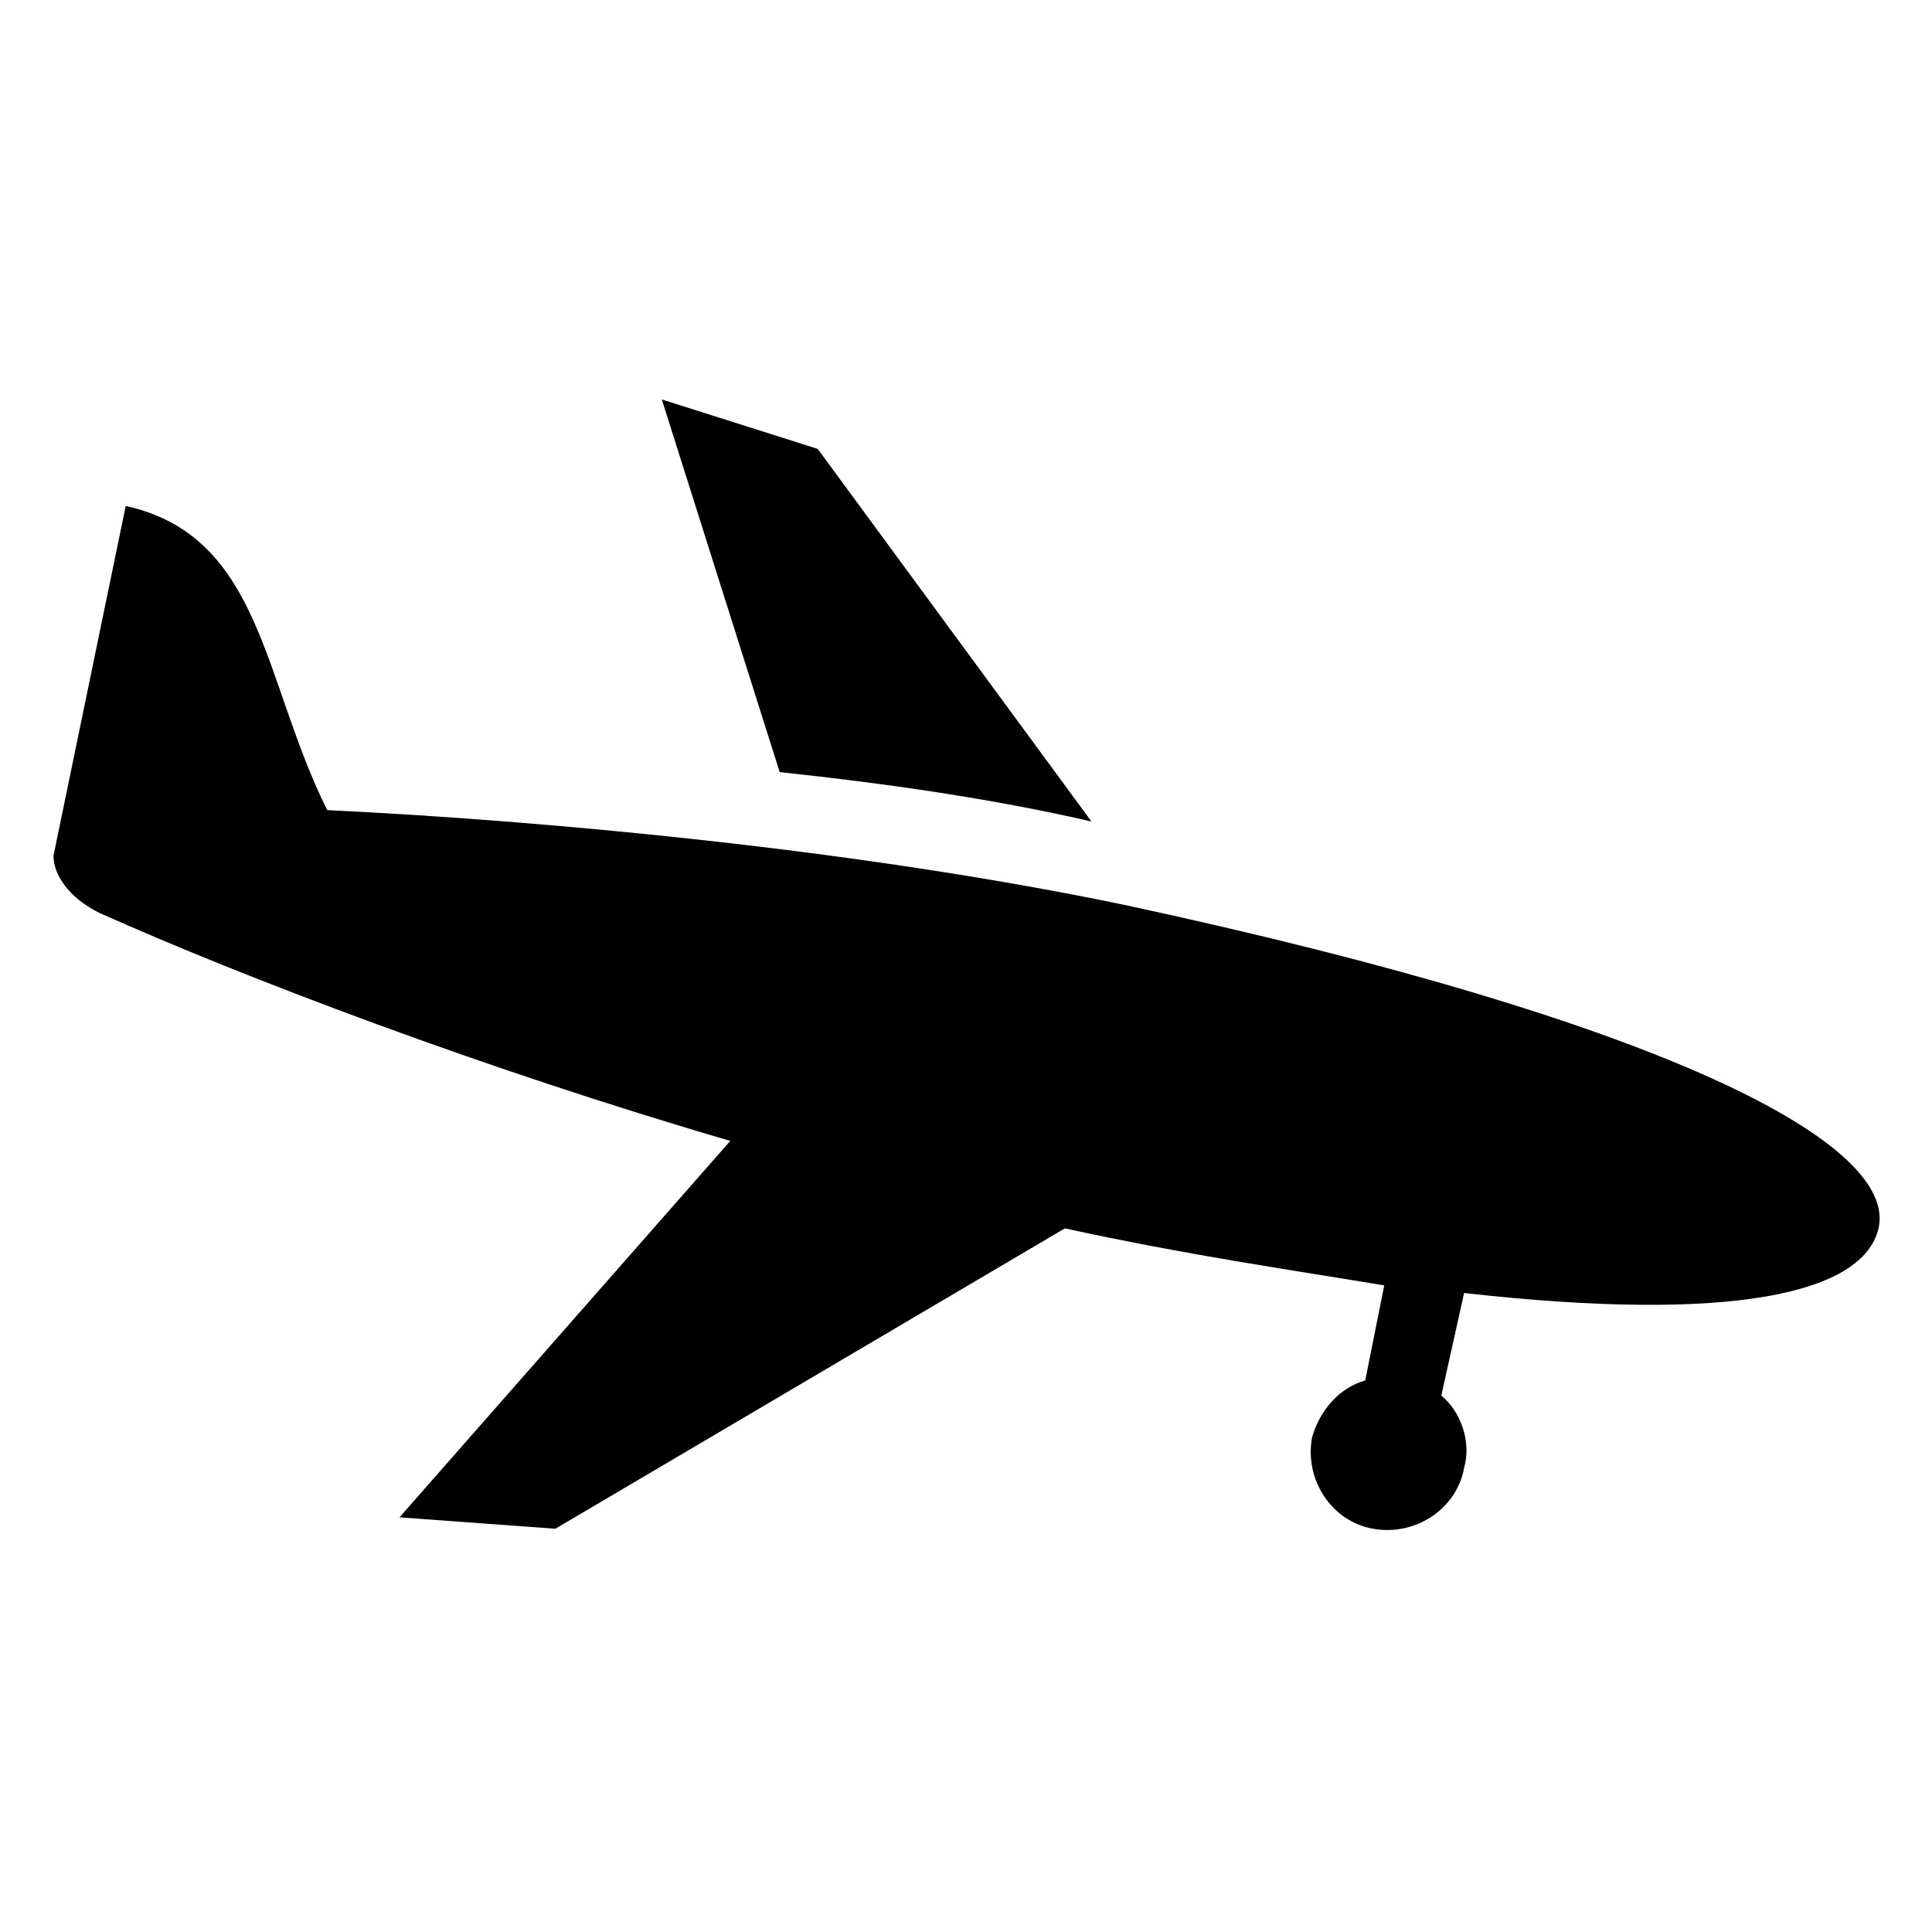 <?xml version="1.0" encoding="UTF-8"?>
<!-- Uploaded to: SVG Repo, www.svgrepo.com, Generator: SVG Repo Mixer Tools -->
<svg fill="#000000" width="800px" height="800px" version="1.1" viewBox="144 144 512 512" xmlns="http://www.w3.org/2000/svg">
 <g>
  <path d="m442.32 383.88c-67.512-14.105-149.13-22.168-211.6-25.191-17.129-34.258-17.129-72.547-53.402-80.609l-19.145 92.703c0 5.039 4.031 11.082 12.09 15.113 38.289 17.129 101.77 41.312 167.27 60.457l-87.664 99.754 41.312 3.023 135.02-79.602c32.242 7.055 60.457 11.082 84.641 15.113l-5.039 25.191c-7.055 2.016-12.09 8.062-14.105 15.113-2.016 11.082 5.039 22.168 16.121 24.184s22.168-5.039 24.184-16.121c2.016-7.055-1.008-15.113-6.047-19.145l6.047-27.207c71.539 8.062 105.8 0 109.83-17.129 5.035-22.168-54.414-54.41-199.51-85.648z"/>
  <path d="m360.7 262.96-41.312-13.098 31.234 98.746c28.215 3.023 56.426 7.055 82.625 13.098z"/>
 </g>
</svg>